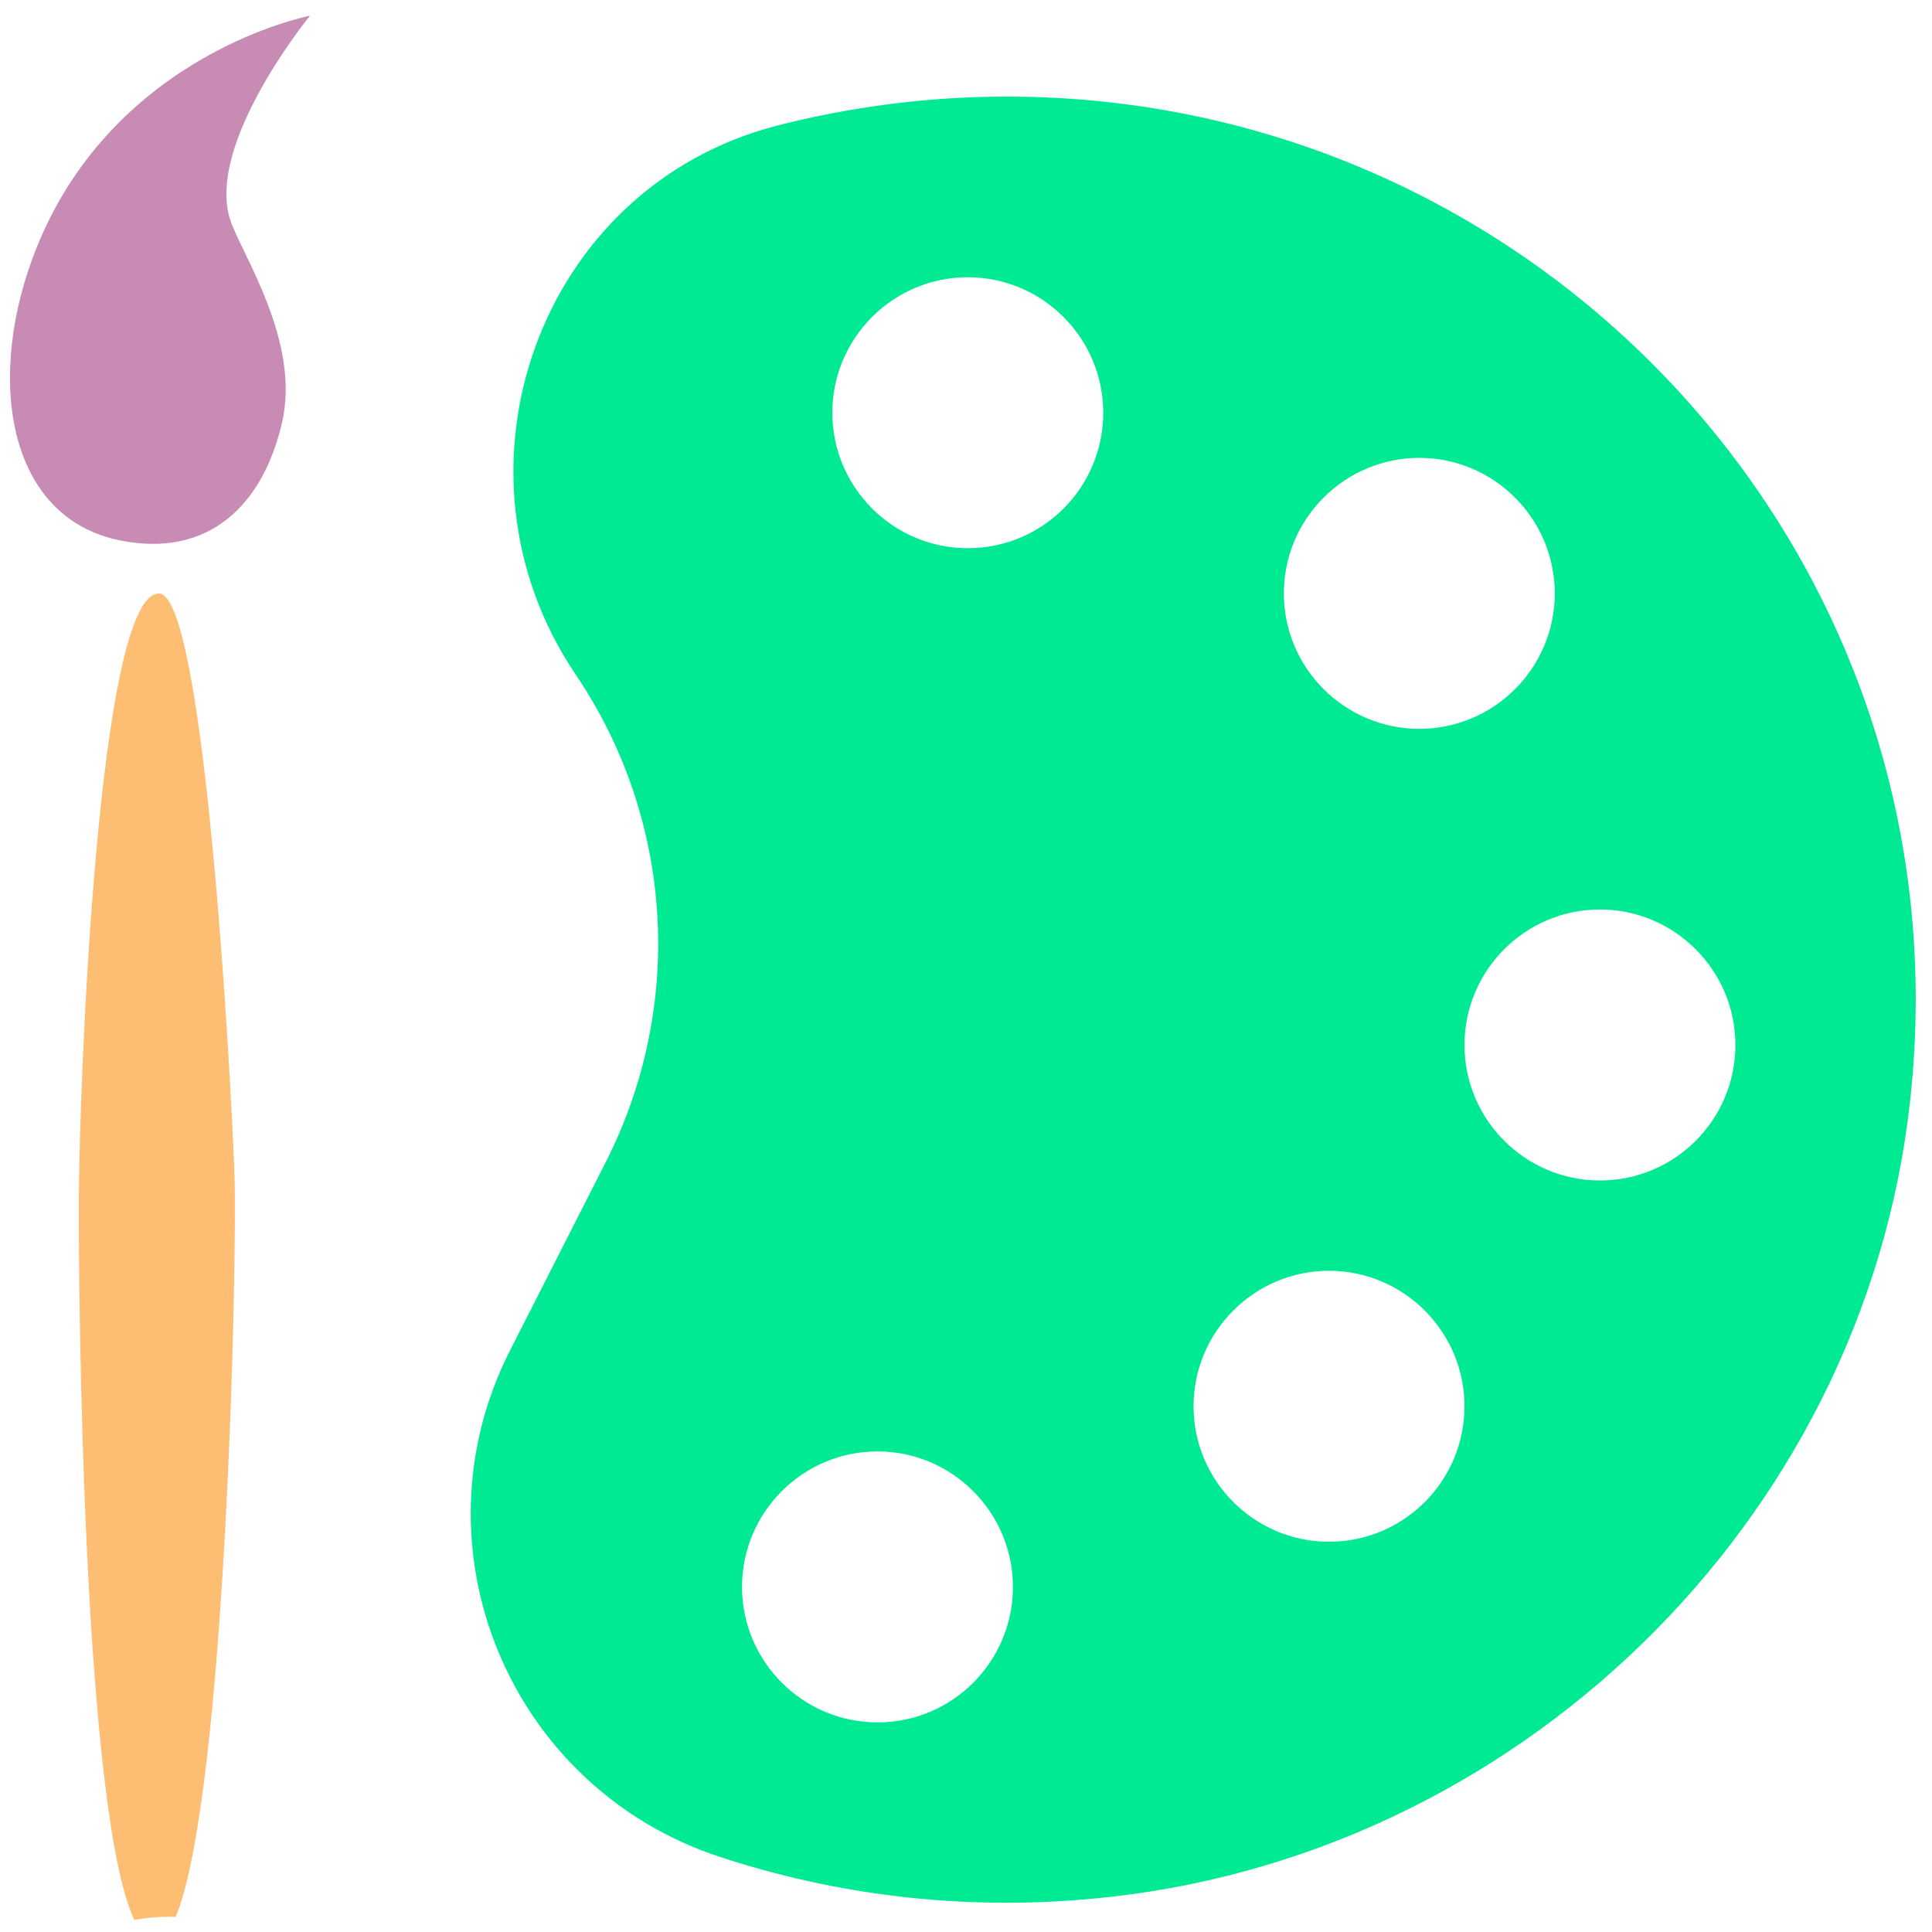 <?xml version="1.0" encoding="utf-8"?>
<svg xmlns="http://www.w3.org/2000/svg" xmlns:xlink="http://www.w3.org/1999/xlink" width="100px" height="100px" viewBox="0 0 100 100" version="1.1">
    
    <title>hobby</title>
    <desc>Created with Sketch.</desc>
    <defs/>
    <g id="Page-1" stroke="none" stroke-width="1" fill="none" fill-rule="evenodd">
        <g id="Desktop-HD-Copy-4" transform="translate(-1110, -426)" fill-rule="nonzero">
            <g id="Group-2" transform="translate(180, 376)">
                <g id="hobby" transform="translate(930, 50)">
                    <path d="M52.117,5 C47.994,5 44.001,5.534 40.192,6.509 C27.862,9.712 22.691,24.381 29.794,34.909 C34.873,42.419 35.462,52.063 31.358,60.143 L26.39,69.917 C21.219,80.114 26.353,92.519 37.247,96.108 C43.228,98.078 49.743,98.906 56.515,98.28 C78.432,96.292 96.448,78.788 98.859,57.051 C102.006,28.872 79.868,5 52.117,5 Z M73.464,23.7 C77.328,23.7 80.475,26.848 80.475,30.713 C80.475,34.578 77.328,37.725 73.464,37.725 C69.599,37.725 66.452,34.578 66.452,30.713 C66.452,26.848 69.599,23.7 73.464,23.7 Z M45.418,89.151 C41.553,89.151 38.407,86.003 38.407,82.138 C38.407,78.273 41.553,75.126 45.418,75.126 C49.283,75.126 52.429,78.273 52.429,82.138 C52.429,86.003 49.301,89.151 45.418,89.151 Z M50.092,28.375 C46.228,28.375 43.081,25.228 43.081,21.363 C43.081,17.497 46.228,14.35 50.092,14.35 C53.957,14.35 57.104,17.497 57.104,21.363 C57.104,25.228 53.975,28.375 50.092,28.375 Z M68.789,79.801 C64.925,79.801 61.778,76.653 61.778,72.788 C61.778,68.923 64.925,65.776 68.789,65.776 C72.654,65.776 75.801,68.923 75.801,72.788 C75.801,76.653 72.672,79.801 68.789,79.801 Z M82.812,61.101 C78.948,61.101 75.801,57.953 75.801,54.088 C75.801,50.223 78.948,47.075 82.812,47.075 C86.677,47.075 89.824,50.223 89.824,54.088 C89.824,57.953 86.695,61.101 82.812,61.101 Z" id="Shape" fill="#00EA93"/>
                    <g id="brush">
                        <path d="M6.248,27.979 C10.85,28.888 13.631,26.093 14.602,21.855 C15.562,17.658 12.516,13.159 11.928,11.418 C10.594,7.474 16.047,0.812 16.047,0.812 C16.047,0.812 5.99,2.737 1.925,12.744 C-0.785,19.413 0.289,26.803 6.248,27.979 Z" id="Shape" fill="#C88CB4"/>
                        <path d="M8.223,30.72 C5.066,30.73 4.119,56.01 4.082,61.826 C4.049,66.99 4.297,93.707 6.949,99.372 C7.384,99.296 7.836,99.244 8.305,99.221 C8.571,99.207 8.834,99.209 9.093,99.218 C11.685,93.039 12.296,65.142 12.135,60.728 C11.954,55.785 10.603,30.713 8.223,30.72 Z" id="Shape" fill="#FDBE74"/>
                    </g>
                </g>
            </g>
        </g>
    </g>
</svg>